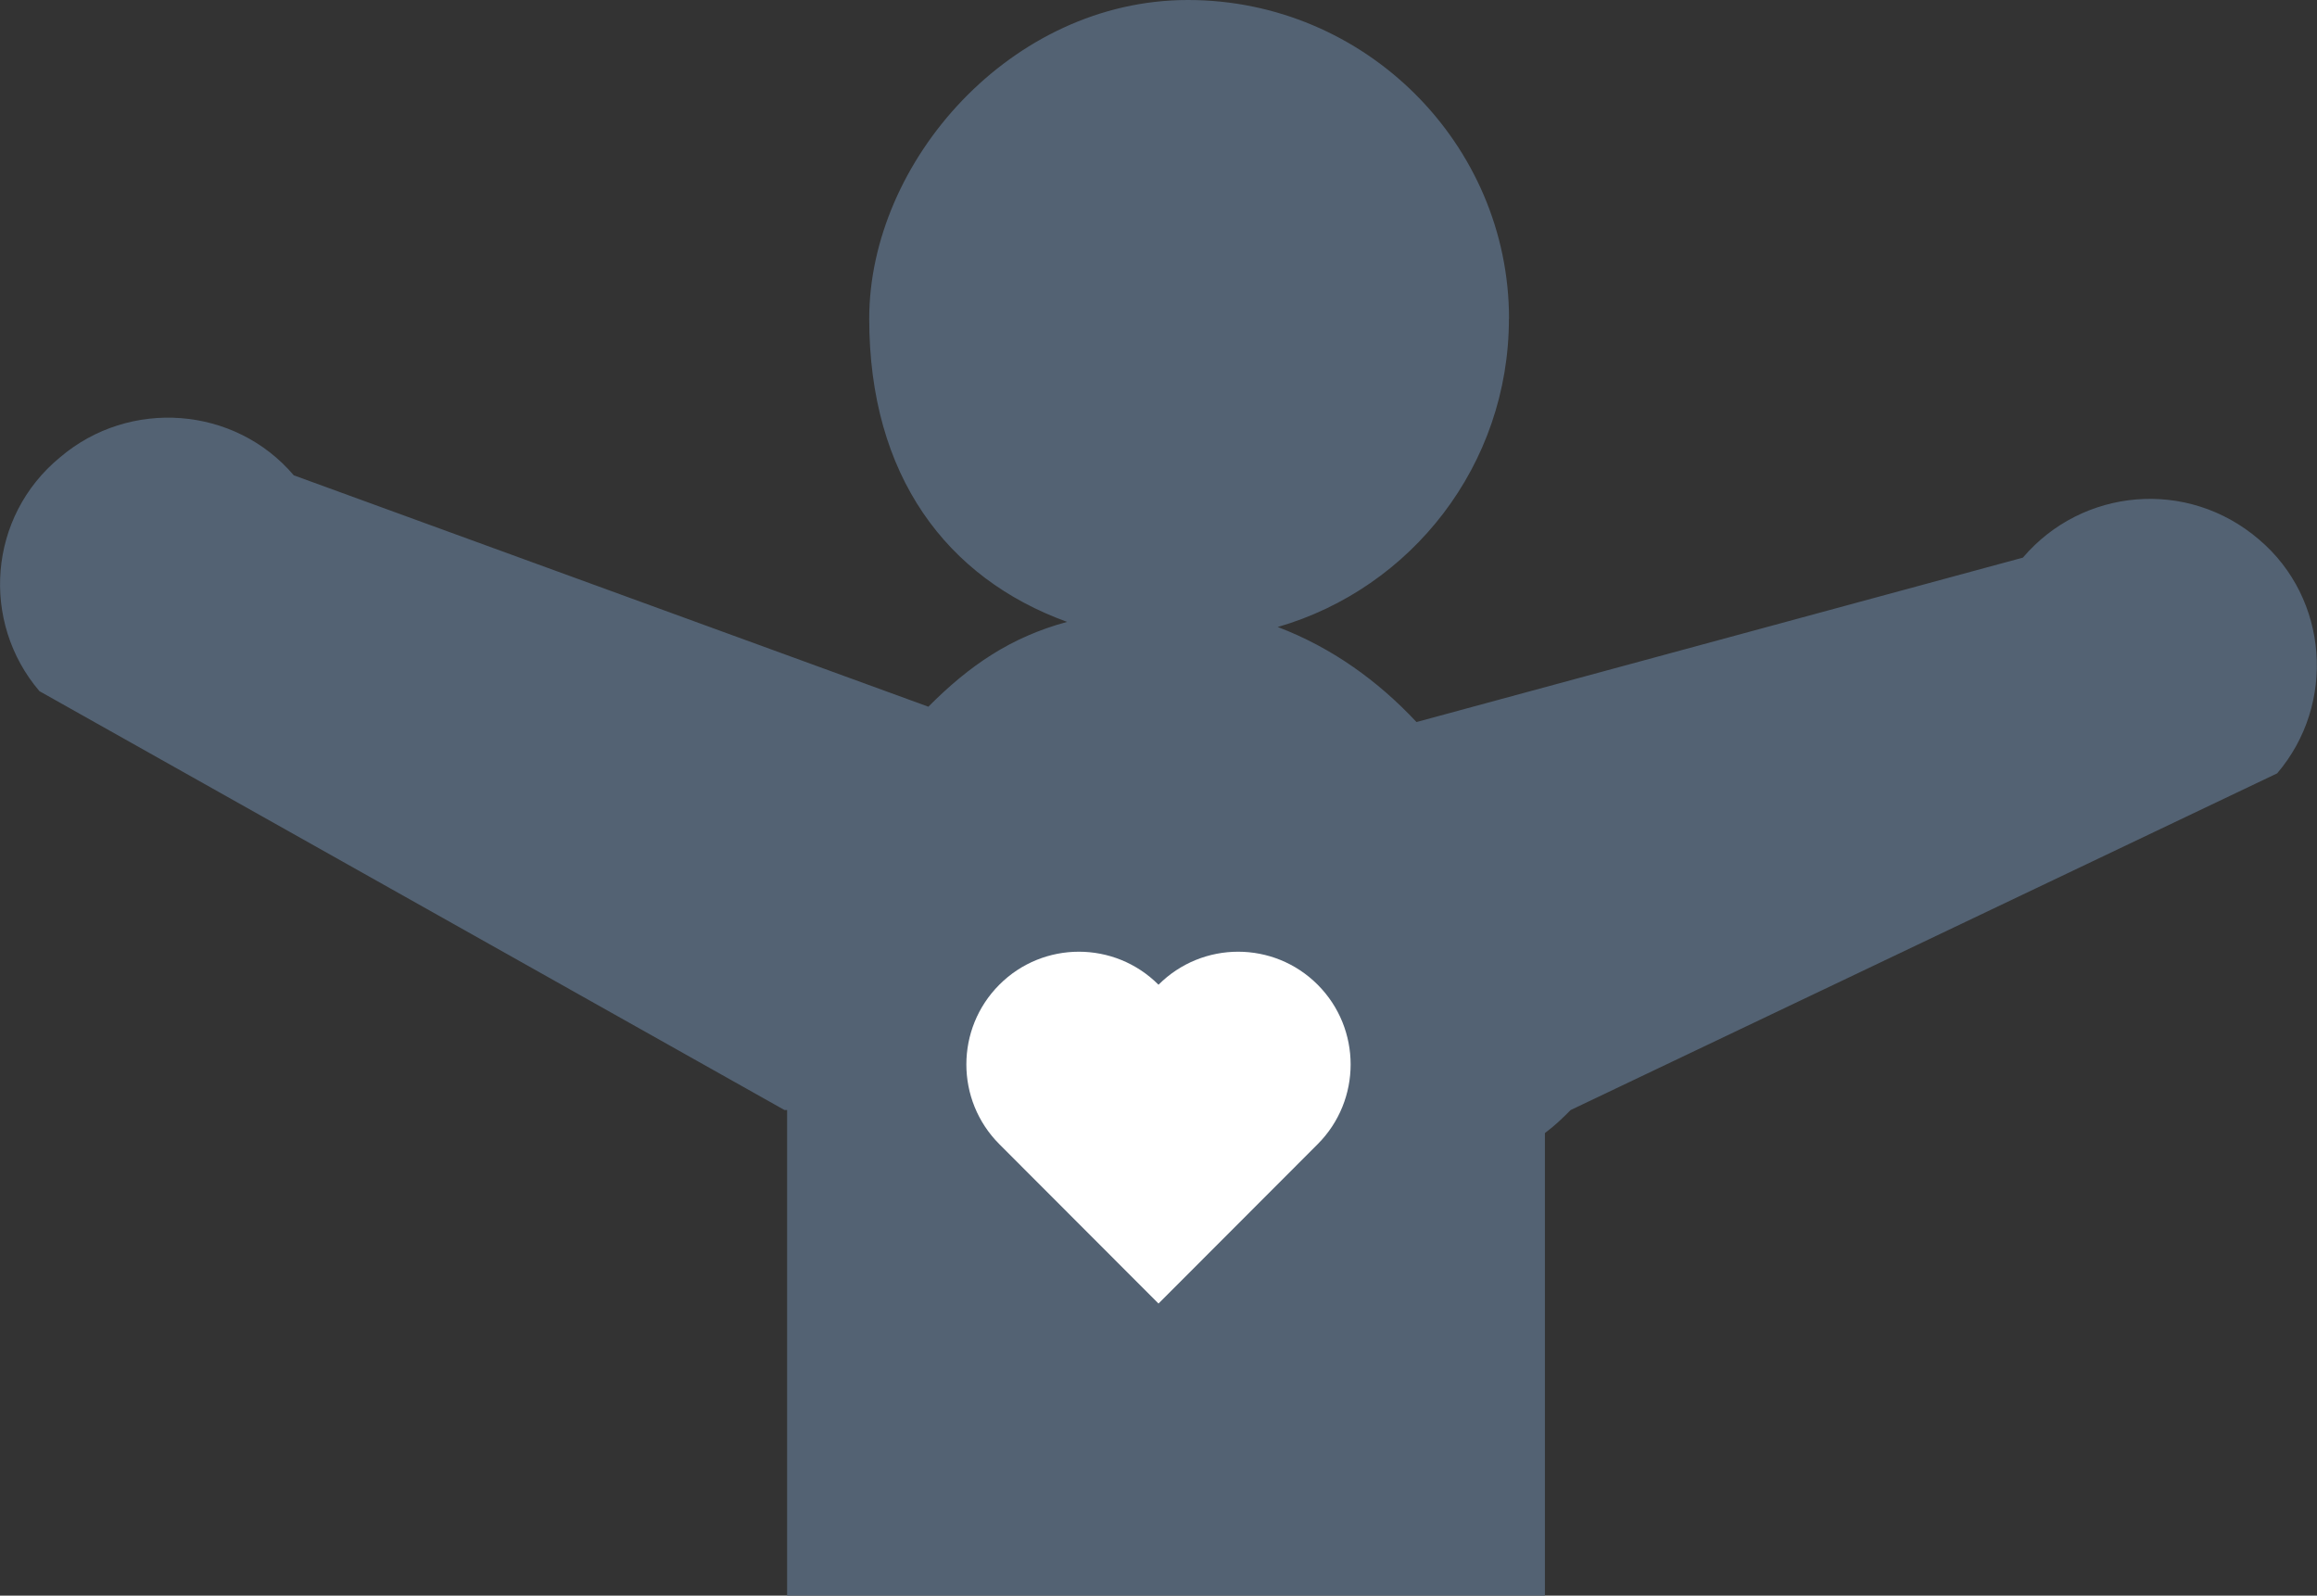 <?xml version="1.0" encoding="UTF-8"?> <svg xmlns="http://www.w3.org/2000/svg" xmlns:xlink="http://www.w3.org/1999/xlink" viewBox="0 0 222.1 152.95"><rect x="0" y="0" width="222.1" height="152.95" fill="#333333" stroke="none"/><defs><style>.e{fill:#fff;}.f{clip-path:url(#d);}.g{fill:none;}.h{fill:#536273;}</style><clipPath id="d"><rect class="g" width="222.1" height="152.95"></rect></clipPath></defs><g id="a"></g><g id="b"><g id="c"><g class="f"><path class="h" d="M89.97,98.03c.25,.74,.5,1.72,.75,2.71,.24,.98,.73,2.22,1.22,3.45,.25,1.24,.74,2.71,1.24,3.94,.49,1.48,.98,2.95,1.47,4.43,.49,1.24,1.23,2.71,1.72,4.19,1.47,2.71,3.2,5.16,5.17,7.63,.98,1.47,1.96,2.46,3.21,3.69,.98,1.23,2.21,2.22,3.7,3.2,1.23,1.24,2.46,2.22,3.94,2.96,1.23,.99,2.7,1.72,4.18,2.46,1.23,.74,2.71,1.47,3.95,1.96,2.46,.99,3.44,.99,6.15,.99-4.93-14.77-16.99-32.02-30.79-39.41,16.51,7.15,25.86,23.15,32.76,38.91,0-.49,.24-.98,.49-1.47,.24-.98,.72-2.46,.98-3.93,.24-1.48,.49-2.96,.49-4.69,0-3.44-.25-7.14-1.47-11.08-.75-1.72-1.47-3.69-2.47-5.42-.99-1.97-2.22-3.69-3.45-5.41-1.23-1.72-2.71-3.21-4.44-4.69-1.47-1.23-3.19-2.46-5.17-3.69-1.72-.99-3.69-1.72-5.66-2.46-1.97-.5-3.69-.99-5.42-1.24-1.97-.24-3.69-.24-5.17,0-1.48,0-2.96,.5-4.18,.74-.99,.25-1.97,.5-2.46,.74-.5,.25-.99,.5-.99,.5,0,0,0,.24,.24,.98M144.65,30.55C144.65,13.79,130.85,0,113.87,0s-30.55,15.52-30.55,30.55,7.4,24.87,18.97,29.06c-5.42,1.47-9.37,4.18-13.3,8.13L28.16,45.56c-5.66-6.65-15.76-7.39-22.41-1.72-6.89,5.67-7.63,15.77-1.97,22.41l71.42,40.15h.25v46.54h72.64v-44.33c.99-.74,1.73-1.47,2.47-2.21l67.72-32.27c5.67-6.64,4.93-16.75-1.72-22.4-6.88-5.92-16.99-4.94-22.65,1.72l-58.13,15.76c-3.69-3.95-8.12-7.14-13.3-9.11,12.81-3.7,22.16-15.52,22.16-29.55"></path><path class="e" d="M126.31,94.39c-4.21-4.22-11.04-4.22-15.26,0h0c-4.21-4.22-11.05-4.22-15.26,0-4.21,4.22-4.21,11.06,0,15.28l15.26,15.28,15.26-15.28c4.21-4.22,4.21-11.06,0-15.28"></path></g></g></g></svg> 